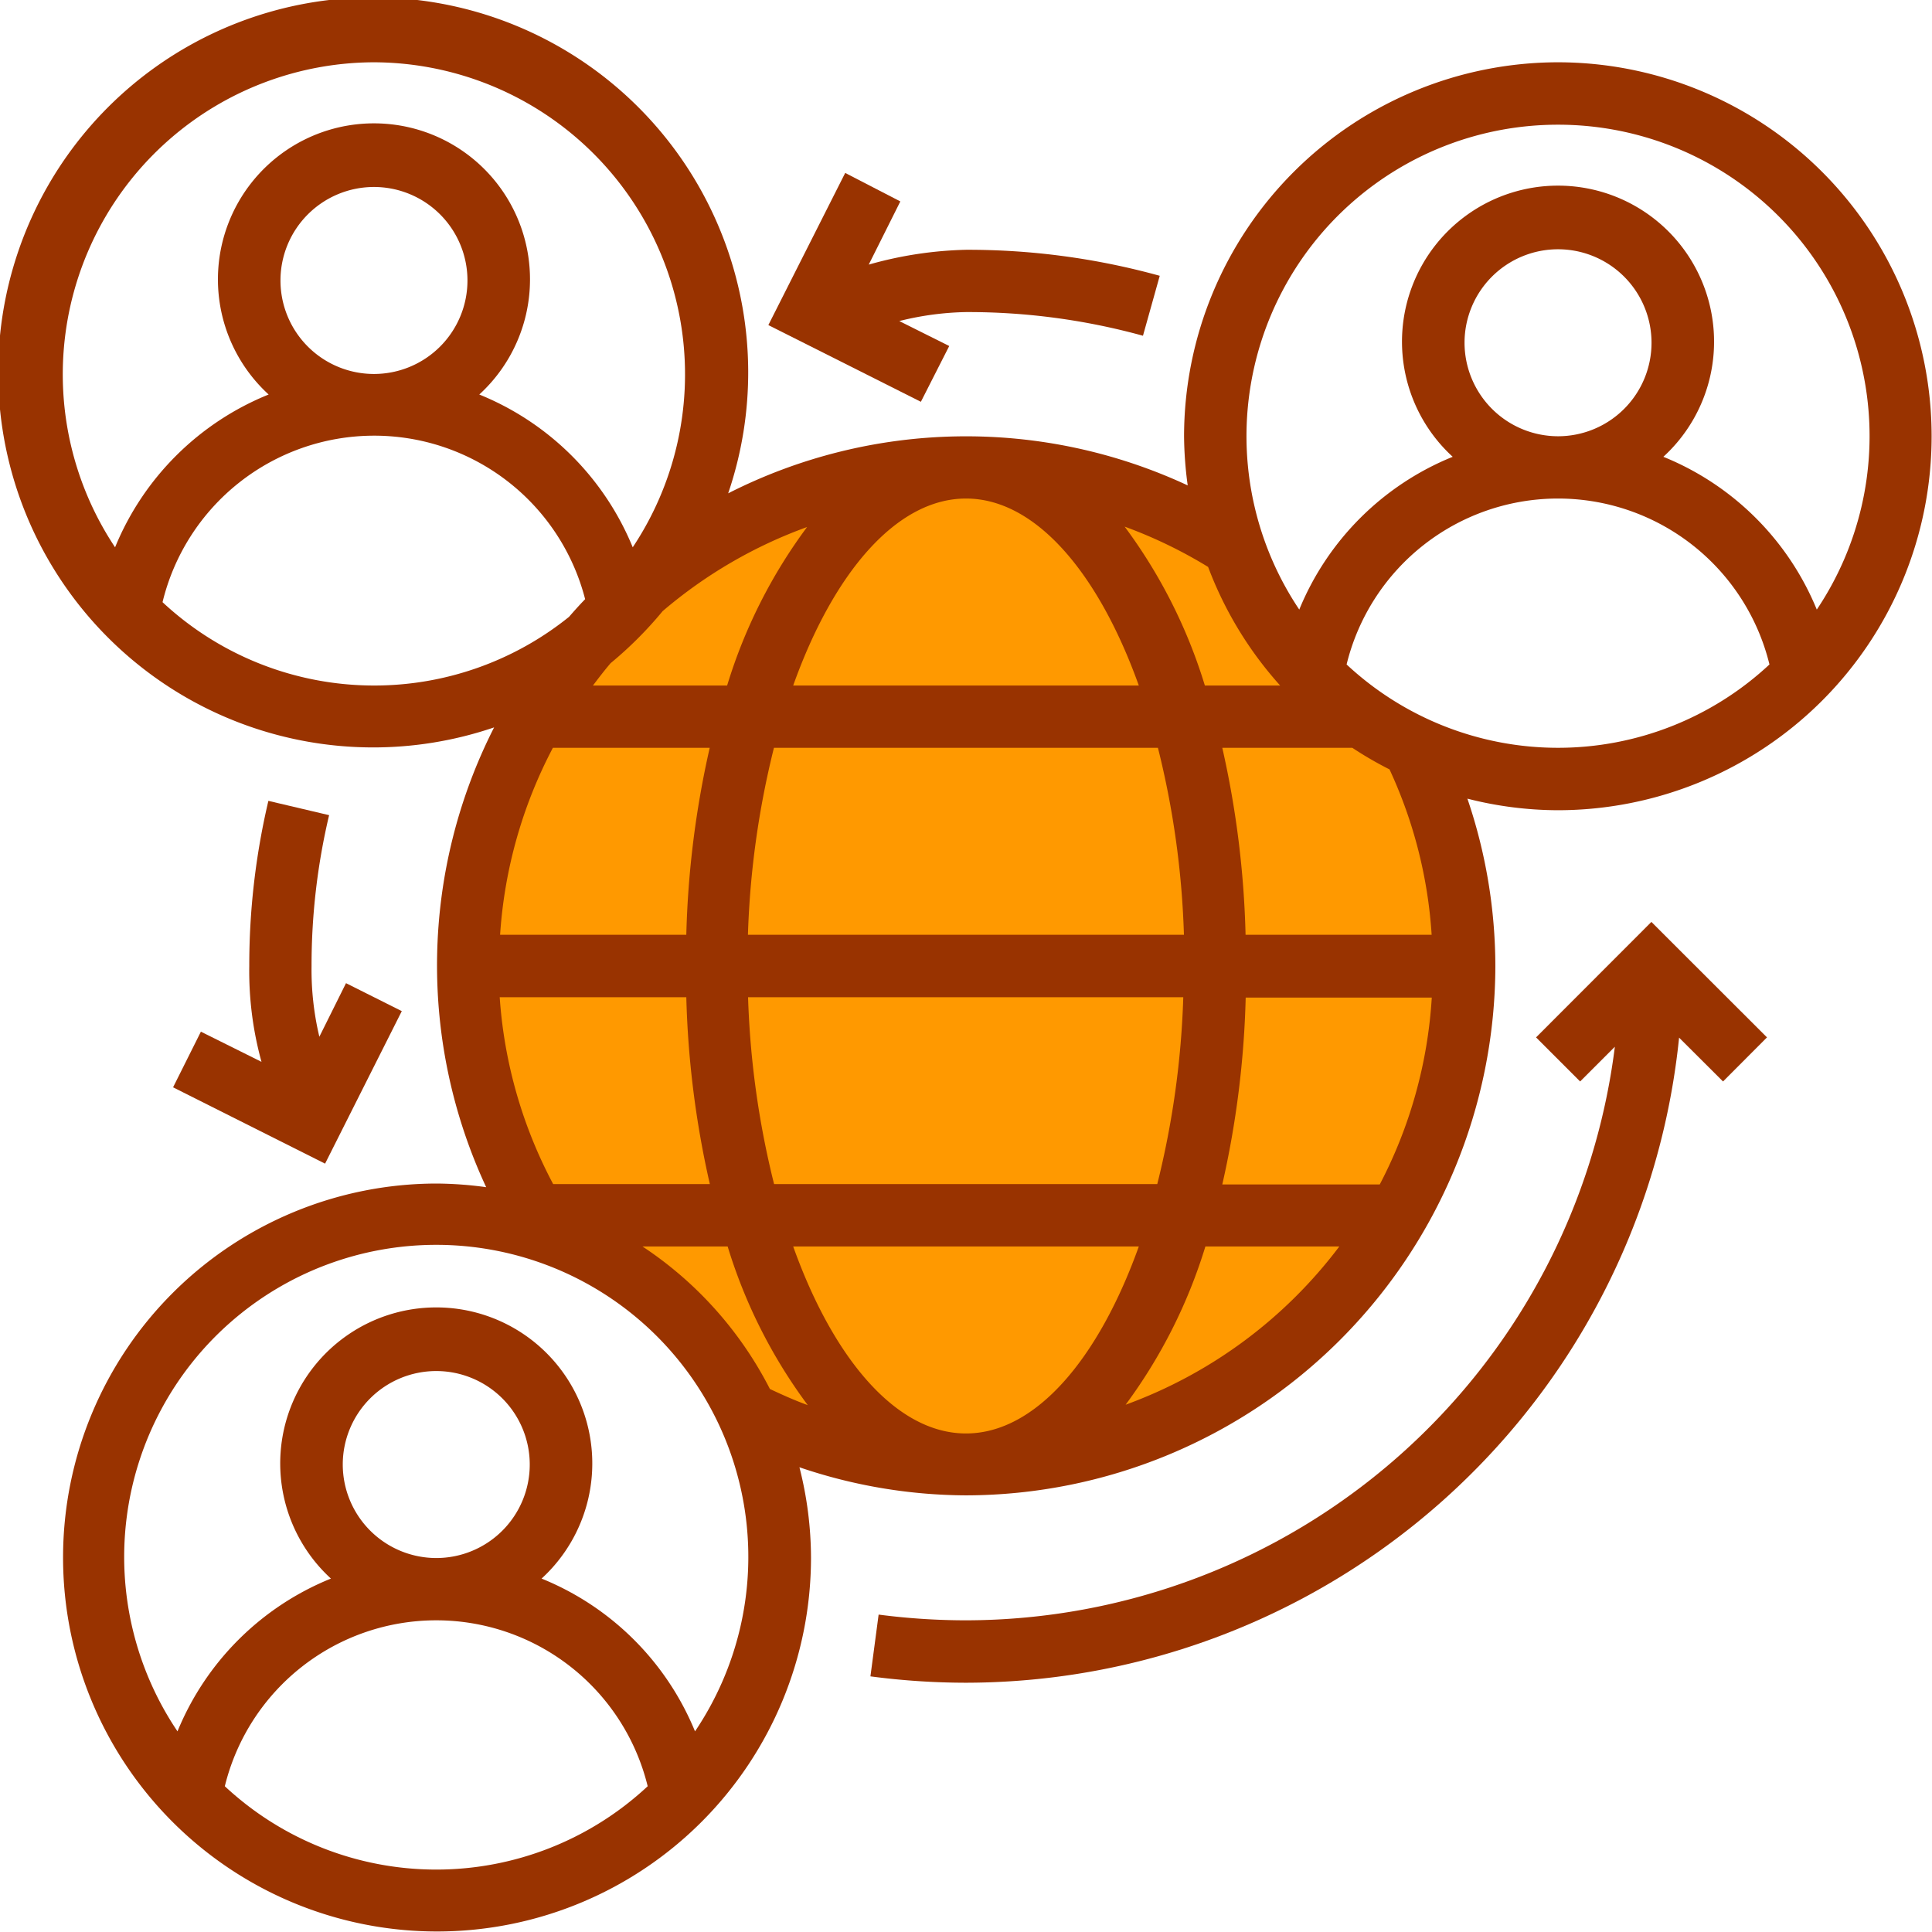 <svg xmlns="http://www.w3.org/2000/svg" viewBox="0 0 148.58 148.58"><defs><style>.cls-1{fill:#f90;}.cls-2{fill:#930;}</style></defs><title>mobilise</title><g id="Calque_2" data-name="Calque 2"><g id="Calque_1-2" data-name="Calque 1"><path class="cls-1" d="M94.86,42a38.2,38.2,0,0,0-45.54,3.26,26.37,26.37,0,0,1-4.09,4.09A38.2,38.2,0,0,0,42,94.86a26.4,26.4,0,0,1,15.44,13.82,38.28,38.28,0,0,0,51.27-51.27A26.4,26.4,0,0,1,94.86,42Z"/><path class="cls-2" d="M118.13,79.78l3.39,3.39,2.67-2.67a50.37,50.37,0,0,1-49.9,44.11,52.06,52.06,0,0,1-6.72-.44l-.63,4.75a56.36,56.36,0,0,0,7.35.49A55.2,55.2,0,0,0,129.13,79.8l3.38,3.37,3.38-3.39L127,70.9Z"/><path class="cls-2" d="M73,26.61l-3.84-1.92A22.69,22.69,0,0,1,74.29,24,50.61,50.61,0,0,1,87.9,25.82l1.29-4.61a55.28,55.28,0,0,0-14.9-2,29.72,29.72,0,0,0-7.48,1.14l2.43-4.86L65,13.3,59.09,25,70.82,30.9Z"/><path class="cls-2" d="M13.31,83.62,25,89.49,30.9,77.76l-4.29-2.15-2.05,4.12a22.2,22.2,0,0,1-.6-5.44,50.12,50.12,0,0,1,1.35-11.6l-4.67-1.1a55.18,55.18,0,0,0-1.47,12.7,26.27,26.27,0,0,0,.94,7.37l-4.66-2.32Z"/><path class="cls-2" d="M119.82,4.79A28.79,28.79,0,0,0,91.06,33.55a29.5,29.5,0,0,0,.28,3.78A40.36,40.36,0,0,0,56,37.94a28.84,28.84,0,1,0-18,18,40.36,40.36,0,0,0-.61,35.36,29.5,29.5,0,0,0-3.78-.28,28.76,28.76,0,1,0,28.76,28.76,28.38,28.38,0,0,0-.89-6.94A40.18,40.18,0,0,0,74.29,115,40.79,40.79,0,0,0,115,74.29a40.18,40.18,0,0,0-2.15-12.87,28.38,28.38,0,0,0,6.94.89,28.76,28.76,0,1,0,0-57.52Zm0,4.8a23.95,23.95,0,0,1,19.9,37.29,21.46,21.46,0,0,0-11.8-11.75,12,12,0,1,0-16.2,0,21.46,21.46,0,0,0-11.8,11.75,23.95,23.95,0,0,1,19.9-37.29Zm-7.19,16.77a7.19,7.19,0,1,1,7.19,7.19A7.2,7.2,0,0,1,112.63,26.36ZM98.45,52.72H92.66A40,40,0,0,0,86.49,40.5a35.79,35.79,0,0,1,6.42,3.1,28.73,28.73,0,0,0,5.54,9.12Zm11.66,24a35.62,35.62,0,0,1-4,14.37H94a72.83,72.83,0,0,0,1.8-14.37ZM89.05,91.06H59.53a67.83,67.83,0,0,1-2-14.37H91a67.83,67.83,0,0,1-2,14.37ZM74.29,110.24c-5.35,0-10.2-5.73-13.29-14.38H87.58C84.48,104.51,79.64,110.24,74.29,110.24ZM38.43,76.69H52.78a72.81,72.81,0,0,0,1.81,14.37H42.54A35.76,35.76,0,0,1,38.43,76.69Zm4.09-19.18H54.58a72.93,72.93,0,0,0-1.8,14.38H38.46A35.88,35.88,0,0,1,42.52,57.51Zm15,14.38a68,68,0,0,1,2-14.38H89.05a67.39,67.39,0,0,1,2,14.38ZM61,52.72c3.09-8.66,7.94-14.38,13.29-14.38s10.19,5.72,13.29,14.38Zm1.07-12.19a39.87,39.87,0,0,0-6.15,12.19H45.6c.44-.58.88-1.16,1.36-1.72a29.66,29.66,0,0,0,4-4A35.94,35.94,0,0,1,62.07,40.53ZM28.76,4.79a24,24,0,0,1,19.9,37.3,21.46,21.46,0,0,0-11.8-11.75,12,12,0,1,0-16.2,0A21.44,21.44,0,0,0,8.85,42.09,24,24,0,0,1,28.76,4.79ZM21.57,21.57a7.19,7.19,0,1,1,7.19,7.19A7.19,7.19,0,0,1,21.57,21.57Zm7.19,31.15A23.85,23.85,0,0,1,12.5,46.31,16.75,16.75,0,0,1,45,46.08c-.43.44-.84.9-1.24,1.36A23.89,23.89,0,0,1,28.76,52.72ZM17.29,137.37a16.74,16.74,0,0,1,32.52,0,23.83,23.83,0,0,1-32.52,0Zm9.07-24.74a7.19,7.19,0,1,1,7.19,7.19A7.2,7.2,0,0,1,26.36,112.63Zm27.09,20.52a21.46,21.46,0,0,0-11.8-11.75,12,12,0,1,0-16.2,0,21.43,21.43,0,0,0-11.8,11.75,24,24,0,1,1,39.8,0Zm-4-37.29h6.51a39.94,39.94,0,0,0,6.16,12.2c-1-.36-1.95-.79-2.91-1.24A28.88,28.88,0,0,0,49.41,95.86Zm37.1,12.19a40.21,40.21,0,0,0,6.15-12.19H103A36,36,0,0,1,86.51,108.05ZM110.1,71.89H95.79A72.93,72.93,0,0,0,94,57.51h10a28,28,0,0,0,2.86,1.66A35.56,35.56,0,0,1,110.1,71.89ZM103.56,51.1a16.74,16.74,0,0,1,32.52,0,23.83,23.83,0,0,1-32.52,0Z"/></g></g></svg>